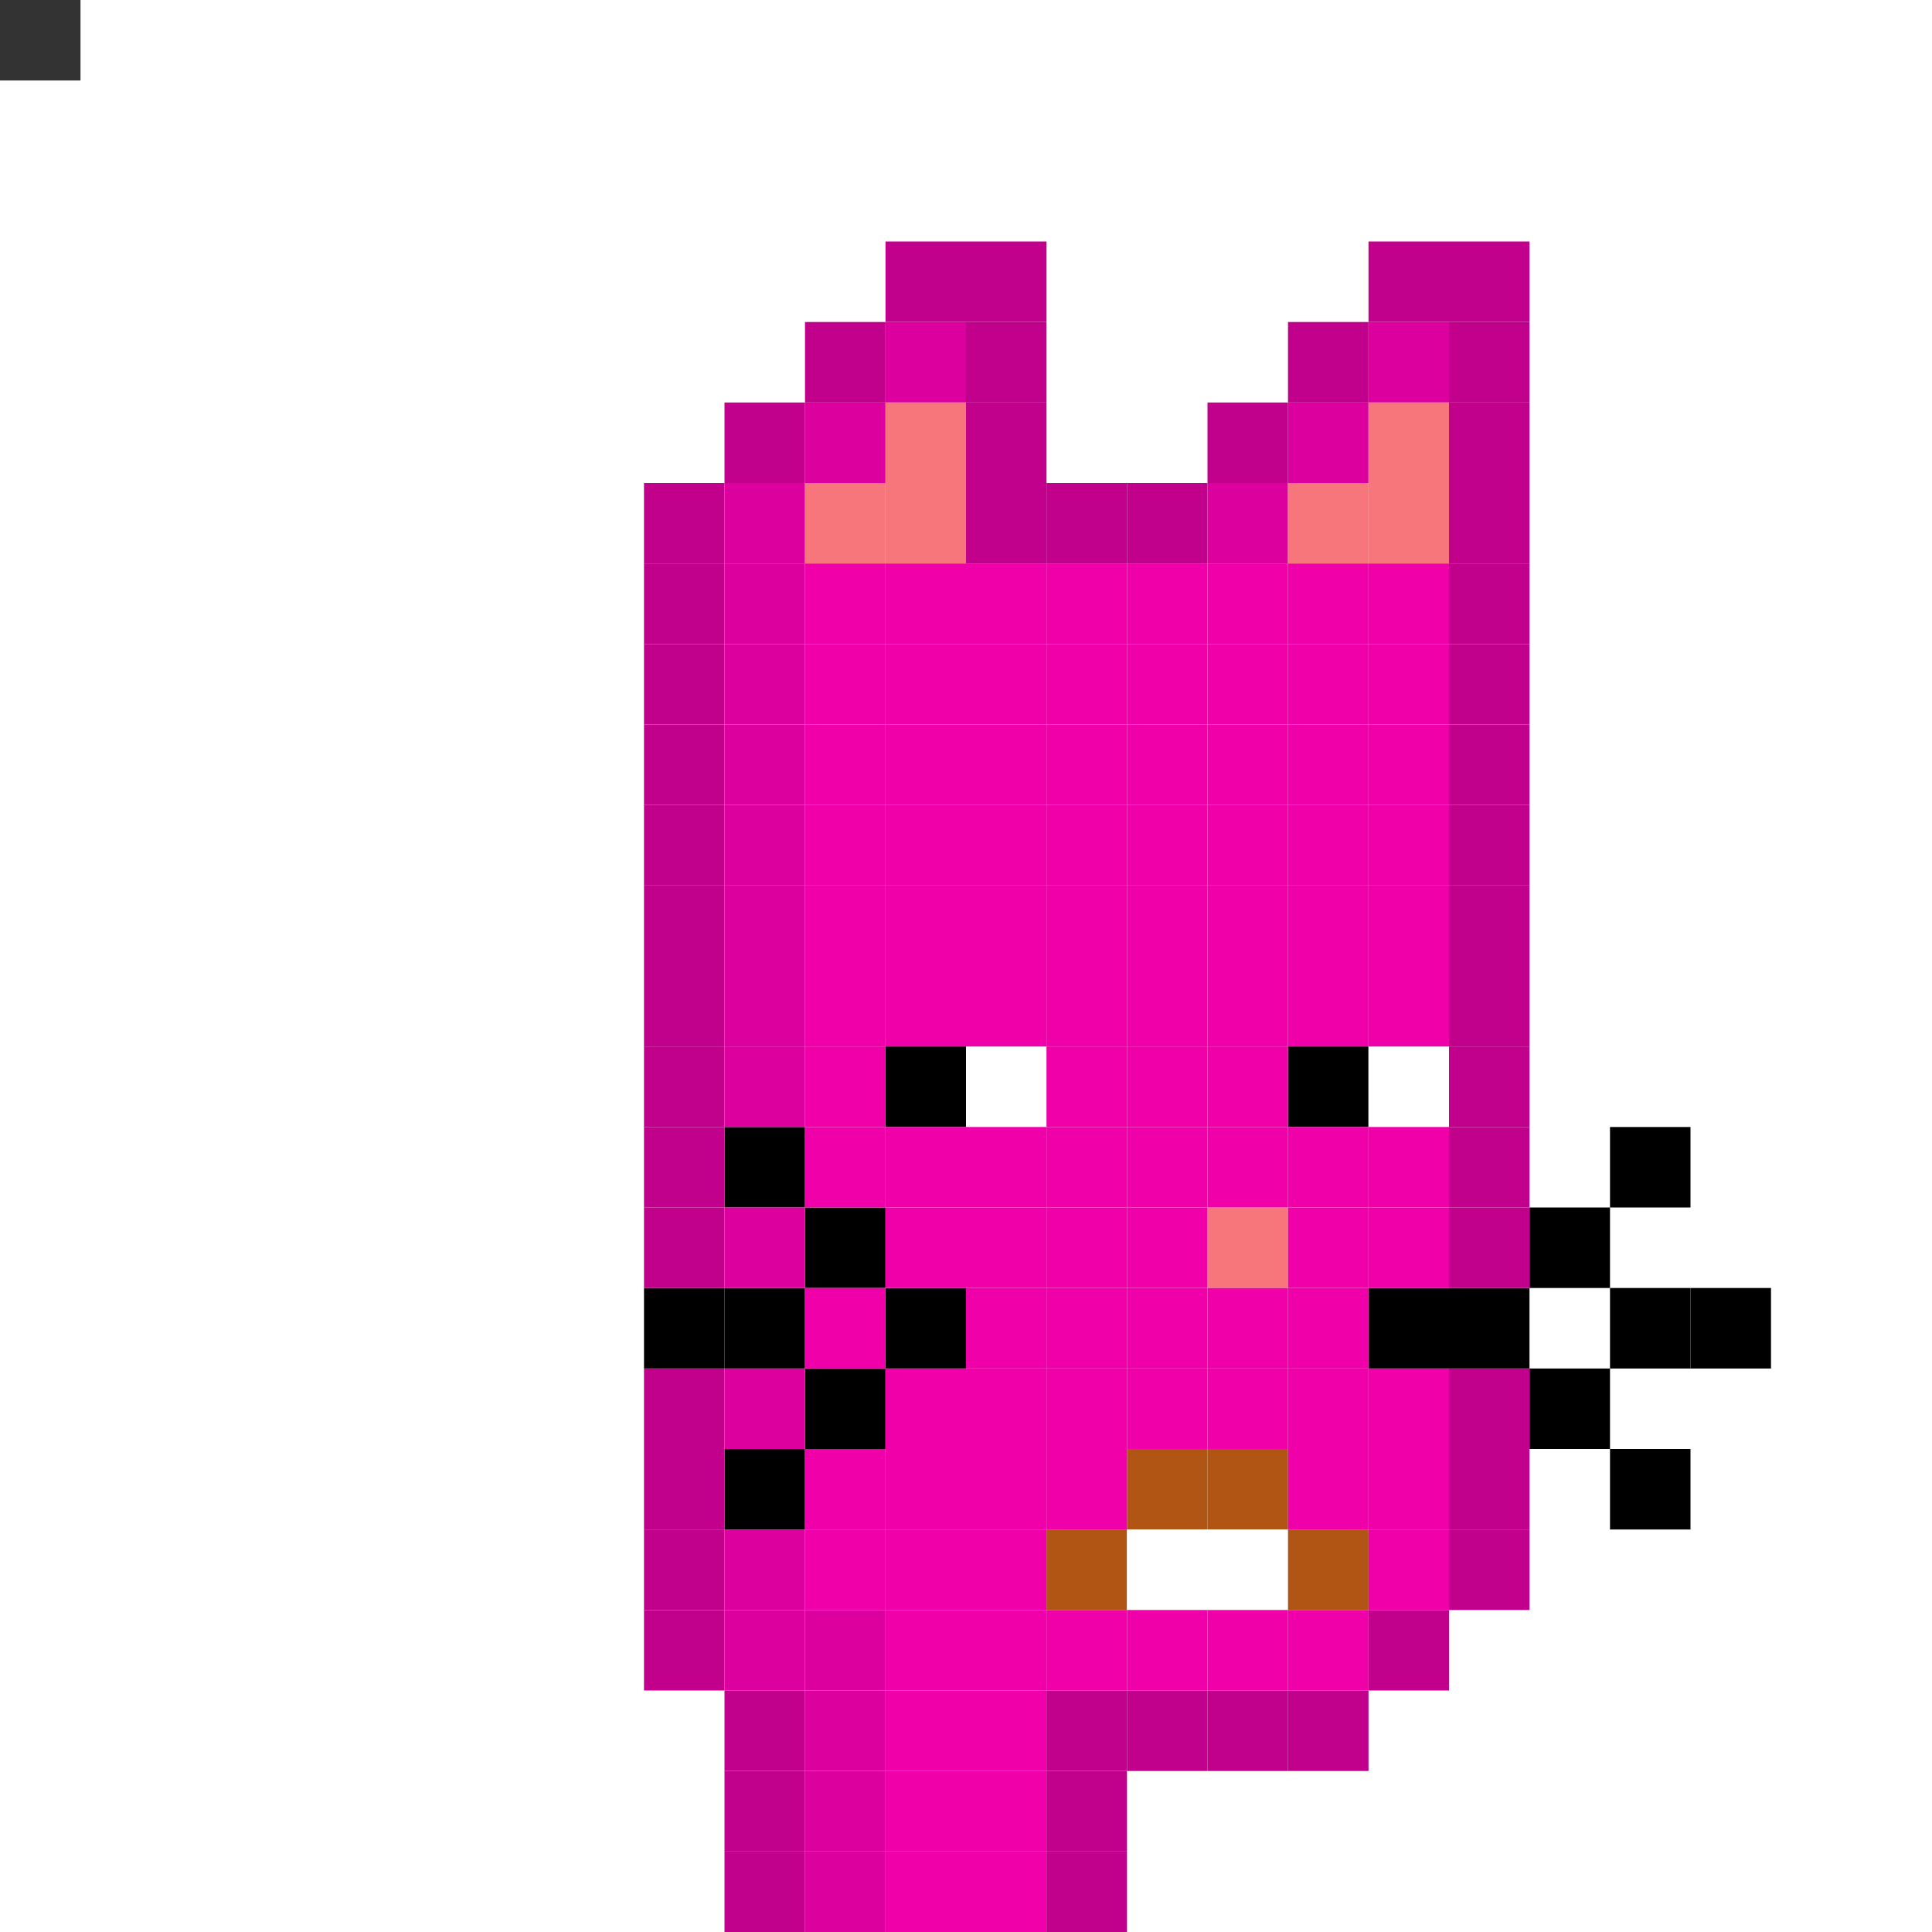 <svg id="c" xmlns="http://www.w3.org/2000/svg" preserveAspectRatio="xMinYMin meet" viewBox="0 0 24 24"><rect x="0" y="0" width="24" height="24" fill="#333333" stroke="none"/> <rect class='c02' x='9' y='14'/><rect class='c02' x='20' y='14'/><rect class='c02' x='10' y='15'/><rect class='c02' x='19' y='15'/><rect class='c02' x='8' y='16'/><rect class='c02' x='9' y='16'/><rect class='c02' x='11' y='16'/><rect class='c02' x='17' y='16'/><rect class='c02' x='18' y='16'/><rect class='c02' x='20' y='16'/><rect class='c02' x='21' y='16'/><rect class='c02' x='10' y='17'/><rect class='c02' x='19' y='17'/><rect class='c02' x='9' y='18'/><rect class='c02' x='20' y='18'/><rect class='c02' x='11' y='13'/><rect class='c01' x='12' y='13'/><rect class='c02' x='16' y='13'/><rect class='c01' x='17' y='13'/><rect class='c24' x='14' y='18'/><rect class='c24' x='15' y='18'/><rect class='c24' x='13' y='19'/><rect class='c01' x='14' y='19'/><rect class='c01' x='15' y='19'/><rect class='c24' x='16' y='19'/><rect class='c00' x='15' y='15'/><rect class='c03' x='11' y='3'/><rect class='c03' x='12' y='3'/><rect class='c03' x='17' y='3'/><rect class='c03' x='18' y='3'/><rect class='c03' x='10' y='4'/><rect class='c04' x='11' y='4'/><rect class='c03' x='12' y='4'/><rect class='c03' x='16' y='4'/><rect class='c04' x='17' y='4'/><rect class='c03' x='18' y='4'/><rect class='c03' x='9' y='5'/><rect class='c04' x='10' y='5'/><rect class='c00' x='11' y='5'/><rect class='c03' x='12' y='5'/><rect class='c03' x='15' y='5'/><rect class='c04' x='16' y='5'/><rect class='c00' x='17' y='5'/><rect class='c03' x='18' y='5'/><rect class='c03' x='8' y='6'/><rect class='c04' x='9' y='6'/><rect class='c00' x='10' y='6'/><rect class='c00' x='11' y='6'/><rect class='c03' x='12' y='6'/><rect class='c03' x='13' y='6'/><rect class='c03' x='14' y='6'/><rect class='c04' x='15' y='6'/><rect class='c00' x='16' y='6'/><rect class='c00' x='17' y='6'/><rect class='c03' x='18' y='6'/><rect class='c03' x='8' y='7'/><rect class='c04' x='9' y='7'/><rect class='c05' x='10' y='7'/><rect class='c05' x='11' y='7'/><rect class='c05' x='12' y='7'/><rect class='c05' x='13' y='7'/><rect class='c05' x='14' y='7'/><rect class='c05' x='15' y='7'/><rect class='c05' x='16' y='7'/><rect class='c05' x='17' y='7'/><rect class='c03' x='18' y='7'/><rect class='c03' x='8' y='8'/><rect class='c04' x='9' y='8'/><rect class='c05' x='10' y='8'/><rect class='c05' x='11' y='8'/><rect class='c05' x='12' y='8'/><rect class='c05' x='13' y='8'/><rect class='c05' x='14' y='8'/><rect class='c05' x='15' y='8'/><rect class='c05' x='16' y='8'/><rect class='c05' x='17' y='8'/><rect class='c03' x='18' y='8'/><rect class='c03' x='8' y='9'/><rect class='c04' x='9' y='9'/><rect class='c05' x='10' y='9'/><rect class='c05' x='11' y='9'/><rect class='c05' x='12' y='9'/><rect class='c05' x='13' y='9'/><rect class='c05' x='14' y='9'/><rect class='c05' x='15' y='9'/><rect class='c05' x='16' y='9'/><rect class='c05' x='17' y='9'/><rect class='c03' x='18' y='9'/><rect class='c03' x='8' y='10'/><rect class='c04' x='9' y='10'/><rect class='c05' x='10' y='10'/><rect class='c05' x='11' y='10'/><rect class='c05' x='12' y='10'/><rect class='c05' x='13' y='10'/><rect class='c05' x='14' y='10'/><rect class='c05' x='15' y='10'/><rect class='c05' x='16' y='10'/><rect class='c05' x='17' y='10'/><rect class='c03' x='18' y='10'/><rect class='c03' x='8' y='11'/><rect class='c04' x='9' y='11'/><rect class='c05' x='10' y='11'/><rect class='c05' x='11' y='11'/><rect class='c05' x='12' y='11'/><rect class='c05' x='13' y='11'/><rect class='c05' x='14' y='11'/><rect class='c05' x='15' y='11'/><rect class='c05' x='16' y='11'/><rect class='c05' x='17' y='11'/><rect class='c03' x='18' y='11'/><rect class='c03' x='8' y='12'/><rect class='c04' x='9' y='12'/><rect class='c05' x='10' y='12'/><rect class='c05' x='11' y='12'/><rect class='c05' x='12' y='12'/><rect class='c05' x='13' y='12'/><rect class='c05' x='14' y='12'/><rect class='c05' x='15' y='12'/><rect class='c05' x='16' y='12'/><rect class='c05' x='17' y='12'/><rect class='c03' x='18' y='12'/><rect class='c03' x='8' y='13'/><rect class='c04' x='9' y='13'/><rect class='c05' x='10' y='13'/><rect class='c05' x='13' y='13'/><rect class='c05' x='14' y='13'/><rect class='c05' x='15' y='13'/><rect class='c03' x='18' y='13'/><rect class='c03' x='8' y='14'/><rect class='c05' x='10' y='14'/><rect class='c05' x='11' y='14'/><rect class='c05' x='12' y='14'/><rect class='c05' x='13' y='14'/><rect class='c05' x='14' y='14'/><rect class='c05' x='15' y='14'/><rect class='c05' x='16' y='14'/><rect class='c05' x='17' y='14'/><rect class='c03' x='18' y='14'/><rect class='c03' x='8' y='15'/><rect class='c04' x='9' y='15'/><rect class='c05' x='11' y='15'/><rect class='c05' x='12' y='15'/><rect class='c05' x='13' y='15'/><rect class='c05' x='14' y='15'/><rect class='c05' x='16' y='15'/><rect class='c05' x='17' y='15'/><rect class='c03' x='18' y='15'/><rect class='c05' x='10' y='16'/><rect class='c05' x='12' y='16'/><rect class='c05' x='13' y='16'/><rect class='c05' x='14' y='16'/><rect class='c05' x='15' y='16'/><rect class='c05' x='16' y='16'/><rect class='c03' x='8' y='17'/><rect class='c04' x='9' y='17'/><rect class='c05' x='11' y='17'/><rect class='c05' x='12' y='17'/><rect class='c05' x='13' y='17'/><rect class='c05' x='14' y='17'/><rect class='c05' x='15' y='17'/><rect class='c05' x='16' y='17'/><rect class='c05' x='17' y='17'/><rect class='c03' x='18' y='17'/><rect class='c03' x='8' y='18'/><rect class='c05' x='10' y='18'/><rect class='c05' x='11' y='18'/><rect class='c05' x='12' y='18'/><rect class='c05' x='13' y='18'/><rect class='c05' x='16' y='18'/><rect class='c05' x='17' y='18'/><rect class='c03' x='18' y='18'/><rect class='c03' x='8' y='19'/><rect class='c04' x='9' y='19'/><rect class='c05' x='10' y='19'/><rect class='c05' x='11' y='19'/><rect class='c05' x='12' y='19'/><rect class='c05' x='17' y='19'/><rect class='c03' x='18' y='19'/><rect class='c03' x='8' y='20'/><rect class='c04' x='9' y='20'/><rect class='c04' x='10' y='20'/><rect class='c05' x='11' y='20'/><rect class='c05' x='12' y='20'/><rect class='c05' x='13' y='20'/><rect class='c05' x='14' y='20'/><rect class='c05' x='15' y='20'/><rect class='c05' x='16' y='20'/><rect class='c03' x='17' y='20'/><rect class='c03' x='9' y='21'/><rect class='c04' x='10' y='21'/><rect class='c05' x='11' y='21'/><rect class='c05' x='12' y='21'/><rect class='c03' x='13' y='21'/><rect class='c03' x='14' y='21'/><rect class='c03' x='15' y='21'/><rect class='c03' x='16' y='21'/><rect class='c03' x='9' y='22'/><rect class='c04' x='10' y='22'/><rect class='c05' x='11' y='22'/><rect class='c05' x='12' y='22'/><rect class='c03' x='13' y='22'/><rect class='c03' x='9' y='23'/><rect class='c04' x='10' y='23'/><rect class='c05' x='11' y='23'/><rect class='c05' x='12' y='23'/><rect class='c03' x='13' y='23'/><style>rect{width:1px;height:1px;}#c{shape-rendering: crispedges;}.c00{fill:#f6767b}.c01{fill:#ffffff}.c02{fill:#000000}.c03{fill:#c1008b}.c04{fill:#dc009e}.c05{fill:#ef00a9}.c06{fill:#ff0043}.c07{fill:#c74249}.c08{fill:#aa343a}.c09{fill:#363737}.c10{fill:#1c1c1c}.c11{fill:#2c2c2c}.c12{fill:#6a9cc5}.c13{fill:#9fd2fc}.c14{fill:#cd6100}.c15{fill:#2f2f2f}.c16{fill:#fd7500}.c17{fill:#f68d2f}.c18{fill:#474747}.c19{fill:#585858}.c20{fill:#242424}.c21{fill:#9c7d6a}.c22{fill:#3e3e3e}.c23{fill:#202020}.c24{fill:#b05514}.c25{fill:#733e39}.c26{fill:#f2d000}.c27{fill:#f3dd00}.c28{fill:#cccccd}.c29{fill:#dad4d2}.c30{fill:#ece3e0}.c31{fill:#00adc0}.c32{fill:#00b8cc}.c33{fill:#00c4db}.c34{fill:#4c3b2f}.c35{fill:#695038}.c36{fill:#b58152}.c37{fill:#008c9b}.c38{fill:#c5c5db}.c39{fill:#00d6ff}.c40{fill:#df3453}.c41{fill:#d4b500}.c42{fill:#523747}.c43{fill:#3f4043}.c44{fill:#5f5e5c}.c45{fill:#c69e94}.c46{fill:#a1958c}.c47{fill:#981870}.c48{fill:#cbba00}.c49{fill:#dfcc00}.c50{fill:#13a72e}.c51{fill:#0c8a24}</style></svg>